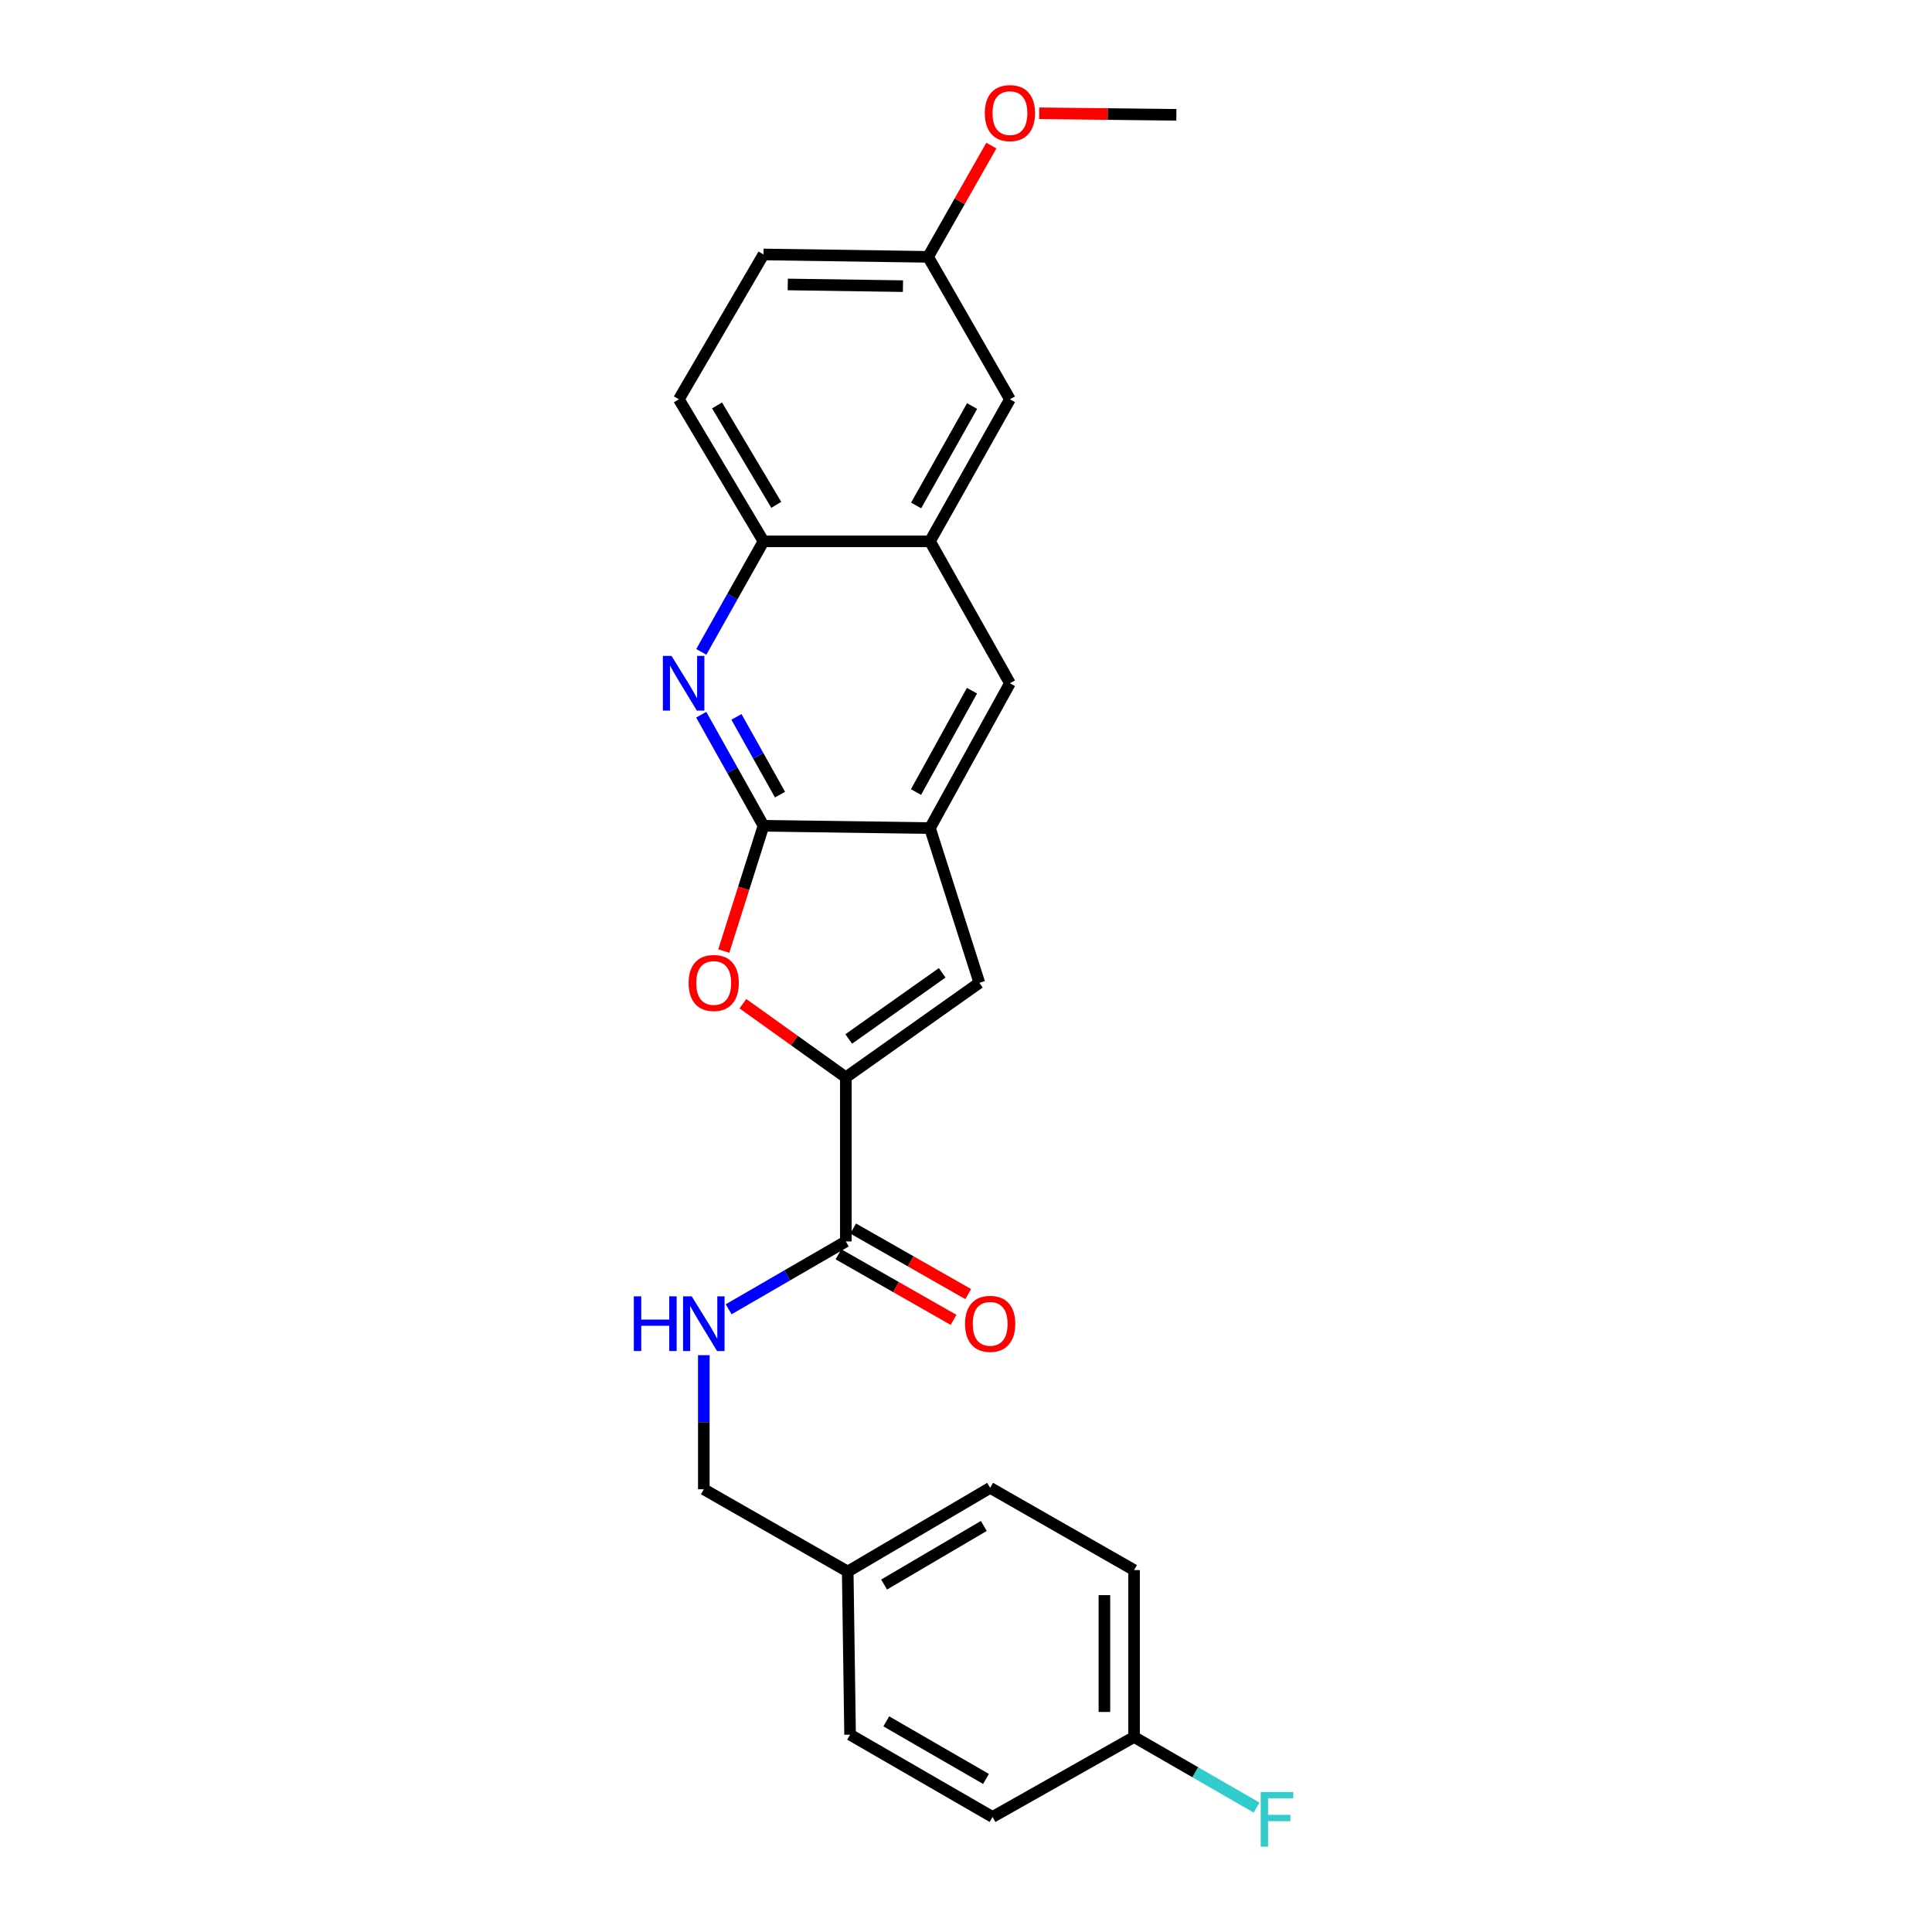 <?xml version='1.0' encoding='iso-8859-1'?>
<svg version='1.1' baseProfile='full'
              xmlns='http://www.w3.org/2000/svg'
                      xmlns:rdkit='http://www.rdkit.org/xml'
                      xmlns:xlink='http://www.w3.org/1999/xlink'
                  xml:space='preserve'
width='1000px' height='1000px' viewBox='0 0 1000 1000'>
<!-- END OF HEADER -->
<rect style='opacity:1.0;fill:#FFFFFF;stroke:none' width='1000' height='1000' x='0' y='0'> </rect>
<path class='bond-1' d='M 395.186,427.414 L 384.909,459.835' style='fill:none;fill-rule:evenodd;stroke:#000000;stroke-width:6px;stroke-linecap:butt;stroke-linejoin:miter;stroke-opacity:1' />
<path class='bond-1' d='M 384.909,459.835 L 374.631,492.256' style='fill:none;fill-rule:evenodd;stroke:#FF0000;stroke-width:6px;stroke-linecap:butt;stroke-linejoin:miter;stroke-opacity:1' />
<path class='bond-2' d='M 395.186,427.414 L 379.075,398.677' style='fill:none;fill-rule:evenodd;stroke:#000000;stroke-width:6px;stroke-linecap:butt;stroke-linejoin:miter;stroke-opacity:1' />
<path class='bond-2' d='M 379.075,398.677 L 362.964,369.939' style='fill:none;fill-rule:evenodd;stroke:#0000FF;stroke-width:6px;stroke-linecap:butt;stroke-linejoin:miter;stroke-opacity:1' />
<path class='bond-2' d='M 403.738,411.289 L 392.46,391.173' style='fill:none;fill-rule:evenodd;stroke:#000000;stroke-width:6px;stroke-linecap:butt;stroke-linejoin:miter;stroke-opacity:1' />
<path class='bond-2' d='M 392.46,391.173 L 381.182,371.056' style='fill:none;fill-rule:evenodd;stroke:#0000FF;stroke-width:6px;stroke-linecap:butt;stroke-linejoin:miter;stroke-opacity:1' />
<path class='bond-4' d='M 395.186,427.414 L 481.348,428.625' style='fill:none;fill-rule:evenodd;stroke:#000000;stroke-width:6px;stroke-linecap:butt;stroke-linejoin:miter;stroke-opacity:1' />
<path class='bond-0' d='M 437.803,557.633 L 411.16,538.573' style='fill:none;fill-rule:evenodd;stroke:#000000;stroke-width:6px;stroke-linecap:butt;stroke-linejoin:miter;stroke-opacity:1' />
<path class='bond-0' d='M 411.16,538.573 L 384.518,519.513' style='fill:none;fill-rule:evenodd;stroke:#FF0000;stroke-width:6px;stroke-linecap:butt;stroke-linejoin:miter;stroke-opacity:1' />
<path class='bond-5' d='M 437.803,557.633 L 437.803,642.559' style='fill:none;fill-rule:evenodd;stroke:#000000;stroke-width:6px;stroke-linecap:butt;stroke-linejoin:miter;stroke-opacity:1' />
<path class='bond-25' d='M 437.803,557.633 L 506.906,508.708' style='fill:none;fill-rule:evenodd;stroke:#000000;stroke-width:6px;stroke-linecap:butt;stroke-linejoin:miter;stroke-opacity:1' />
<path class='bond-25' d='M 439.301,537.771 L 487.674,503.523' style='fill:none;fill-rule:evenodd;stroke:#000000;stroke-width:6px;stroke-linecap:butt;stroke-linejoin:miter;stroke-opacity:1' />
<path class='bond-6' d='M 362.994,337.397 L 379.09,308.793' style='fill:none;fill-rule:evenodd;stroke:#0000FF;stroke-width:6px;stroke-linecap:butt;stroke-linejoin:miter;stroke-opacity:1' />
<path class='bond-6' d='M 379.09,308.793 L 395.186,280.188' style='fill:none;fill-rule:evenodd;stroke:#000000;stroke-width:6px;stroke-linecap:butt;stroke-linejoin:miter;stroke-opacity:1' />
<path class='bond-3' d='M 506.906,508.708 L 481.348,428.625' style='fill:none;fill-rule:evenodd;stroke:#000000;stroke-width:6px;stroke-linecap:butt;stroke-linejoin:miter;stroke-opacity:1' />
<path class='bond-8' d='M 481.348,428.625 L 522.737,353.665' style='fill:none;fill-rule:evenodd;stroke:#000000;stroke-width:6px;stroke-linecap:butt;stroke-linejoin:miter;stroke-opacity:1' />
<path class='bond-8' d='M 474.123,409.964 L 503.095,357.492' style='fill:none;fill-rule:evenodd;stroke:#000000;stroke-width:6px;stroke-linecap:butt;stroke-linejoin:miter;stroke-opacity:1' />
<path class='bond-9' d='M 437.803,642.559 L 407.479,660.121' style='fill:none;fill-rule:evenodd;stroke:#000000;stroke-width:6px;stroke-linecap:butt;stroke-linejoin:miter;stroke-opacity:1' />
<path class='bond-9' d='M 407.479,660.121 L 377.156,677.683' style='fill:none;fill-rule:evenodd;stroke:#0000FF;stroke-width:6px;stroke-linecap:butt;stroke-linejoin:miter;stroke-opacity:1' />
<path class='bond-11' d='M 434.004,649.225 L 463.781,666.195' style='fill:none;fill-rule:evenodd;stroke:#000000;stroke-width:6px;stroke-linecap:butt;stroke-linejoin:miter;stroke-opacity:1' />
<path class='bond-11' d='M 463.781,666.195 L 493.559,683.165' style='fill:none;fill-rule:evenodd;stroke:#FF0000;stroke-width:6px;stroke-linecap:butt;stroke-linejoin:miter;stroke-opacity:1' />
<path class='bond-11' d='M 441.602,635.893 L 471.379,652.863' style='fill:none;fill-rule:evenodd;stroke:#000000;stroke-width:6px;stroke-linecap:butt;stroke-linejoin:miter;stroke-opacity:1' />
<path class='bond-11' d='M 471.379,652.863 L 501.156,669.833' style='fill:none;fill-rule:evenodd;stroke:#FF0000;stroke-width:6px;stroke-linecap:butt;stroke-linejoin:miter;stroke-opacity:1' />
<path class='bond-12' d='M 395.186,280.188 L 351.385,206.677' style='fill:none;fill-rule:evenodd;stroke:#000000;stroke-width:6px;stroke-linecap:butt;stroke-linejoin:miter;stroke-opacity:1' />
<path class='bond-12' d='M 401.799,261.307 L 371.138,209.849' style='fill:none;fill-rule:evenodd;stroke:#000000;stroke-width:6px;stroke-linecap:butt;stroke-linejoin:miter;stroke-opacity:1' />
<path class='bond-26' d='M 395.186,280.188 L 481.348,280.188' style='fill:none;fill-rule:evenodd;stroke:#000000;stroke-width:6px;stroke-linecap:butt;stroke-linejoin:miter;stroke-opacity:1' />
<path class='bond-7' d='M 481.348,280.188 L 522.737,353.665' style='fill:none;fill-rule:evenodd;stroke:#000000;stroke-width:6px;stroke-linecap:butt;stroke-linejoin:miter;stroke-opacity:1' />
<path class='bond-10' d='M 481.348,280.188 L 522.737,206.677' style='fill:none;fill-rule:evenodd;stroke:#000000;stroke-width:6px;stroke-linecap:butt;stroke-linejoin:miter;stroke-opacity:1' />
<path class='bond-10' d='M 474.185,261.633 L 503.157,210.176' style='fill:none;fill-rule:evenodd;stroke:#000000;stroke-width:6px;stroke-linecap:butt;stroke-linejoin:miter;stroke-opacity:1' />
<path class='bond-13' d='M 364.292,701.435 L 364.292,736.135' style='fill:none;fill-rule:evenodd;stroke:#0000FF;stroke-width:6px;stroke-linecap:butt;stroke-linejoin:miter;stroke-opacity:1' />
<path class='bond-13' d='M 364.292,736.135 L 364.292,770.834' style='fill:none;fill-rule:evenodd;stroke:#000000;stroke-width:6px;stroke-linecap:butt;stroke-linejoin:miter;stroke-opacity:1' />
<path class='bond-14' d='M 522.737,206.677 L 480.376,132.945' style='fill:none;fill-rule:evenodd;stroke:#000000;stroke-width:6px;stroke-linecap:butt;stroke-linejoin:miter;stroke-opacity:1' />
<path class='bond-17' d='M 351.385,206.677 L 395.186,131.709' style='fill:none;fill-rule:evenodd;stroke:#000000;stroke-width:6px;stroke-linecap:butt;stroke-linejoin:miter;stroke-opacity:1' />
<path class='bond-16' d='M 364.292,770.834 L 438.775,813.425' style='fill:none;fill-rule:evenodd;stroke:#000000;stroke-width:6px;stroke-linecap:butt;stroke-linejoin:miter;stroke-opacity:1' />
<path class='bond-23' d='M 480.376,132.945 L 496.75,104.155' style='fill:none;fill-rule:evenodd;stroke:#000000;stroke-width:6px;stroke-linecap:butt;stroke-linejoin:miter;stroke-opacity:1' />
<path class='bond-23' d='M 496.75,104.155 L 513.124,75.365' style='fill:none;fill-rule:evenodd;stroke:#FF0000;stroke-width:6px;stroke-linecap:butt;stroke-linejoin:miter;stroke-opacity:1' />
<path class='bond-27' d='M 480.376,132.945 L 395.186,131.709' style='fill:none;fill-rule:evenodd;stroke:#000000;stroke-width:6px;stroke-linecap:butt;stroke-linejoin:miter;stroke-opacity:1' />
<path class='bond-27' d='M 467.375,148.103 L 407.742,147.238' style='fill:none;fill-rule:evenodd;stroke:#000000;stroke-width:6px;stroke-linecap:butt;stroke-linejoin:miter;stroke-opacity:1' />
<path class='bond-15' d='M 586.99,899.067 L 586.99,812.675' style='fill:none;fill-rule:evenodd;stroke:#000000;stroke-width:6px;stroke-linecap:butt;stroke-linejoin:miter;stroke-opacity:1' />
<path class='bond-15' d='M 571.645,886.108 L 571.645,825.633' style='fill:none;fill-rule:evenodd;stroke:#000000;stroke-width:6px;stroke-linecap:butt;stroke-linejoin:miter;stroke-opacity:1' />
<path class='bond-18' d='M 586.99,899.067 L 618.698,917.334' style='fill:none;fill-rule:evenodd;stroke:#000000;stroke-width:6px;stroke-linecap:butt;stroke-linejoin:miter;stroke-opacity:1' />
<path class='bond-18' d='M 618.698,917.334 L 650.407,935.602' style='fill:none;fill-rule:evenodd;stroke:#33CCCC;stroke-width:6px;stroke-linecap:butt;stroke-linejoin:miter;stroke-opacity:1' />
<path class='bond-28' d='M 586.99,899.067 L 513.735,940.455' style='fill:none;fill-rule:evenodd;stroke:#000000;stroke-width:6px;stroke-linecap:butt;stroke-linejoin:miter;stroke-opacity:1' />
<path class='bond-21' d='M 438.775,813.425 L 440.002,897.865' style='fill:none;fill-rule:evenodd;stroke:#000000;stroke-width:6px;stroke-linecap:butt;stroke-linejoin:miter;stroke-opacity:1' />
<path class='bond-22' d='M 438.775,813.425 L 512.507,770.101' style='fill:none;fill-rule:evenodd;stroke:#000000;stroke-width:6px;stroke-linecap:butt;stroke-linejoin:miter;stroke-opacity:1' />
<path class='bond-22' d='M 457.608,820.156 L 509.221,789.83' style='fill:none;fill-rule:evenodd;stroke:#000000;stroke-width:6px;stroke-linecap:butt;stroke-linejoin:miter;stroke-opacity:1' />
<path class='bond-19' d='M 513.735,940.455 L 440.002,897.865' style='fill:none;fill-rule:evenodd;stroke:#000000;stroke-width:6px;stroke-linecap:butt;stroke-linejoin:miter;stroke-opacity:1' />
<path class='bond-19' d='M 510.35,920.779 L 458.737,890.966' style='fill:none;fill-rule:evenodd;stroke:#000000;stroke-width:6px;stroke-linecap:butt;stroke-linejoin:miter;stroke-opacity:1' />
<path class='bond-20' d='M 586.99,812.675 L 512.507,770.101' style='fill:none;fill-rule:evenodd;stroke:#000000;stroke-width:6px;stroke-linecap:butt;stroke-linejoin:miter;stroke-opacity:1' />
<path class='bond-24' d='M 537.891,58.632 L 573.391,59.029' style='fill:none;fill-rule:evenodd;stroke:#FF0000;stroke-width:6px;stroke-linecap:butt;stroke-linejoin:miter;stroke-opacity:1' />
<path class='bond-24' d='M 573.391,59.029 L 608.89,59.426' style='fill:none;fill-rule:evenodd;stroke:#000000;stroke-width:6px;stroke-linecap:butt;stroke-linejoin:miter;stroke-opacity:1' />
<path  class='atom-2' d='M 356.416 508.788
Q 356.416 501.988, 359.776 498.188
Q 363.136 494.388, 369.416 494.388
Q 375.696 494.388, 379.056 498.188
Q 382.416 501.988, 382.416 508.788
Q 382.416 515.668, 379.016 519.588
Q 375.616 523.468, 369.416 523.468
Q 363.176 523.468, 359.776 519.588
Q 356.416 515.708, 356.416 508.788
M 369.416 520.268
Q 373.736 520.268, 376.056 517.388
Q 378.416 514.468, 378.416 508.788
Q 378.416 503.228, 376.056 500.428
Q 373.736 497.588, 369.416 497.588
Q 365.096 497.588, 362.736 500.388
Q 360.416 503.188, 360.416 508.788
Q 360.416 514.508, 362.736 517.388
Q 365.096 520.268, 369.416 520.268
' fill='#FF0000'/>
<path  class='atom-3' d='M 347.58 339.505
L 356.86 354.505
Q 357.78 355.985, 359.26 358.665
Q 360.74 361.345, 360.82 361.505
L 360.82 339.505
L 364.58 339.505
L 364.58 367.825
L 360.7 367.825
L 350.74 351.425
Q 349.58 349.505, 348.34 347.305
Q 347.14 345.105, 346.78 344.425
L 346.78 367.825
L 343.1 367.825
L 343.1 339.505
L 347.58 339.505
' fill='#0000FF'/>
<path  class='atom-10' d='M 328.072 670.973
L 331.912 670.973
L 331.912 683.013
L 346.392 683.013
L 346.392 670.973
L 350.232 670.973
L 350.232 699.293
L 346.392 699.293
L 346.392 686.213
L 331.912 686.213
L 331.912 699.293
L 328.072 699.293
L 328.072 670.973
' fill='#0000FF'/>
<path  class='atom-10' d='M 358.032 670.973
L 367.312 685.973
Q 368.232 687.453, 369.712 690.133
Q 371.192 692.813, 371.272 692.973
L 371.272 670.973
L 375.032 670.973
L 375.032 699.293
L 371.152 699.293
L 361.192 682.893
Q 360.032 680.973, 358.792 678.773
Q 357.592 676.573, 357.232 675.893
L 357.232 699.293
L 353.552 699.293
L 353.552 670.973
L 358.032 670.973
' fill='#0000FF'/>
<path  class='atom-12' d='M 499.507 685.213
Q 499.507 678.413, 502.867 674.613
Q 506.227 670.813, 512.507 670.813
Q 518.787 670.813, 522.147 674.613
Q 525.507 678.413, 525.507 685.213
Q 525.507 692.093, 522.107 696.013
Q 518.707 699.893, 512.507 699.893
Q 506.267 699.893, 502.867 696.013
Q 499.507 692.133, 499.507 685.213
M 512.507 696.693
Q 516.827 696.693, 519.147 693.813
Q 521.507 690.893, 521.507 685.213
Q 521.507 679.653, 519.147 676.853
Q 516.827 674.013, 512.507 674.013
Q 508.187 674.013, 505.827 676.813
Q 503.507 679.613, 503.507 685.213
Q 503.507 690.933, 505.827 693.813
Q 508.187 696.693, 512.507 696.693
' fill='#FF0000'/>
<path  class='atom-19' d='M 652.541 927.523
L 669.381 927.523
L 669.381 930.763
L 656.341 930.763
L 656.341 939.363
L 667.941 939.363
L 667.941 942.643
L 656.341 942.643
L 656.341 955.843
L 652.541 955.843
L 652.541 927.523
' fill='#33CCCC'/>
<path  class='atom-24' d='M 509.737 58.542
Q 509.737 51.742, 513.097 47.943
Q 516.457 44.142, 522.737 44.142
Q 529.017 44.142, 532.377 47.943
Q 535.737 51.742, 535.737 58.542
Q 535.737 65.422, 532.337 69.343
Q 528.937 73.222, 522.737 73.222
Q 516.497 73.222, 513.097 69.343
Q 509.737 65.463, 509.737 58.542
M 522.737 70.022
Q 527.057 70.022, 529.377 67.142
Q 531.737 64.222, 531.737 58.542
Q 531.737 52.983, 529.377 50.182
Q 527.057 47.343, 522.737 47.343
Q 518.417 47.343, 516.057 50.142
Q 513.737 52.943, 513.737 58.542
Q 513.737 64.263, 516.057 67.142
Q 518.417 70.022, 522.737 70.022
' fill='#FF0000'/>
</svg>
